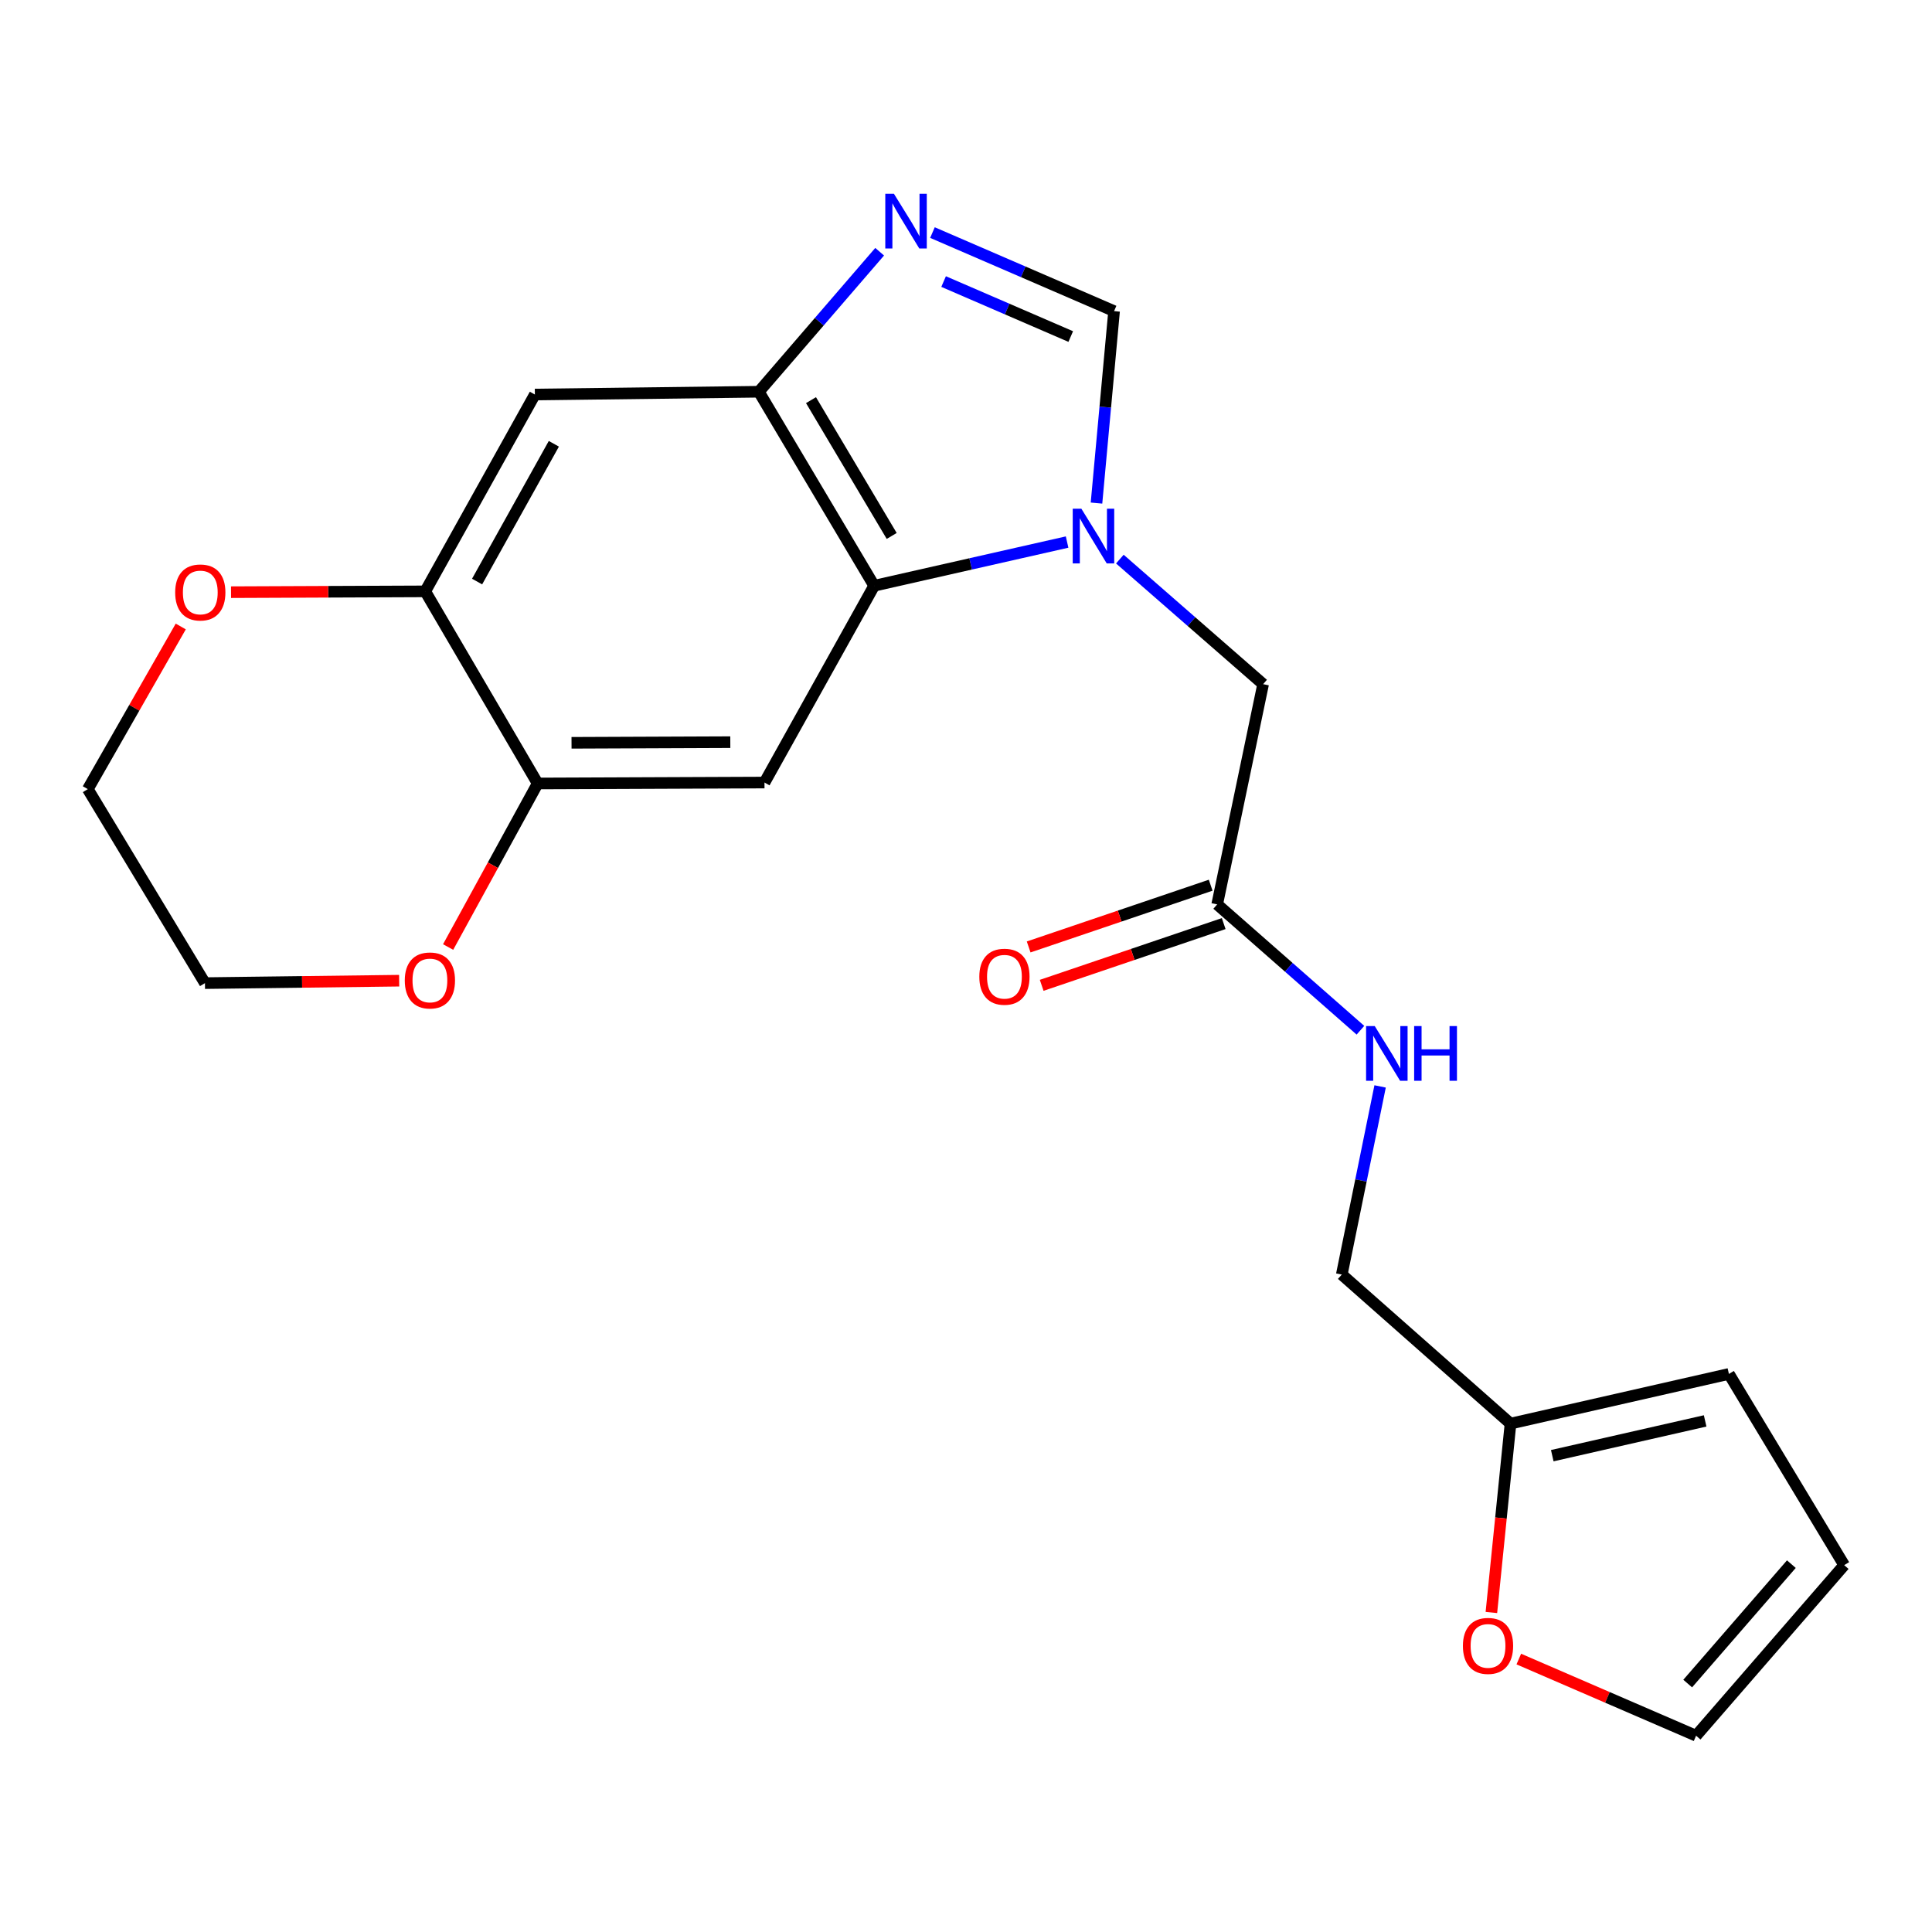 <?xml version='1.0' encoding='iso-8859-1'?>
<svg version='1.1' baseProfile='full'
              xmlns='http://www.w3.org/2000/svg'
                      xmlns:rdkit='http://www.rdkit.org/xml'
                      xmlns:xlink='http://www.w3.org/1999/xlink'
                  xml:space='preserve'
width='1000px' height='1000px' viewBox='0 0 1000 1000'>
<!-- END OF HEADER -->
<rect style='opacity:1.0;fill:#FFFFFF;stroke:none' width='1000' height='1000' x='0' y='0'> </rect>
<path class='bond-0' d='M 552.329,280.565 L 502.394,291.875' style='fill:none;fill-rule:evenodd;stroke:#0000FF;stroke-width:6px;stroke-linecap:butt;stroke-linejoin:miter;stroke-opacity:1' />
<path class='bond-0' d='M 502.394,291.875 L 452.459,303.185' style='fill:none;fill-rule:evenodd;stroke:#000000;stroke-width:6px;stroke-linecap:butt;stroke-linejoin:miter;stroke-opacity:1' />
<path class='bond-3' d='M 567.544,260.391 L 572.094,210.715' style='fill:none;fill-rule:evenodd;stroke:#0000FF;stroke-width:6px;stroke-linecap:butt;stroke-linejoin:miter;stroke-opacity:1' />
<path class='bond-3' d='M 572.094,210.715 L 576.643,161.04' style='fill:none;fill-rule:evenodd;stroke:#000000;stroke-width:6px;stroke-linecap:butt;stroke-linejoin:miter;stroke-opacity:1' />
<path class='bond-8' d='M 579.633,289.391 L 616.71,321.754' style='fill:none;fill-rule:evenodd;stroke:#0000FF;stroke-width:6px;stroke-linecap:butt;stroke-linejoin:miter;stroke-opacity:1' />
<path class='bond-8' d='M 616.71,321.754 L 653.788,354.117' style='fill:none;fill-rule:evenodd;stroke:#000000;stroke-width:6px;stroke-linecap:butt;stroke-linejoin:miter;stroke-opacity:1' />
<path class='bond-2' d='M 452.459,303.185 L 392.786,202.765' style='fill:none;fill-rule:evenodd;stroke:#000000;stroke-width:6px;stroke-linecap:butt;stroke-linejoin:miter;stroke-opacity:1' />
<path class='bond-2' d='M 461.543,277.404 L 419.772,207.111' style='fill:none;fill-rule:evenodd;stroke:#000000;stroke-width:6px;stroke-linecap:butt;stroke-linejoin:miter;stroke-opacity:1' />
<path class='bond-4' d='M 452.459,303.185 L 395.699,405.049' style='fill:none;fill-rule:evenodd;stroke:#000000;stroke-width:6px;stroke-linecap:butt;stroke-linejoin:miter;stroke-opacity:1' />
<path class='bond-1' d='M 482.636,120.38 L 529.64,140.71' style='fill:none;fill-rule:evenodd;stroke:#0000FF;stroke-width:6px;stroke-linecap:butt;stroke-linejoin:miter;stroke-opacity:1' />
<path class='bond-1' d='M 529.64,140.71 L 576.643,161.04' style='fill:none;fill-rule:evenodd;stroke:#000000;stroke-width:6px;stroke-linecap:butt;stroke-linejoin:miter;stroke-opacity:1' />
<path class='bond-1' d='M 488.409,145.735 L 521.311,159.965' style='fill:none;fill-rule:evenodd;stroke:#0000FF;stroke-width:6px;stroke-linecap:butt;stroke-linejoin:miter;stroke-opacity:1' />
<path class='bond-1' d='M 521.311,159.965 L 554.214,174.196' style='fill:none;fill-rule:evenodd;stroke:#000000;stroke-width:6px;stroke-linecap:butt;stroke-linejoin:miter;stroke-opacity:1' />
<path class='bond-22' d='M 455.307,130.295 L 424.046,166.53' style='fill:none;fill-rule:evenodd;stroke:#0000FF;stroke-width:6px;stroke-linecap:butt;stroke-linejoin:miter;stroke-opacity:1' />
<path class='bond-22' d='M 424.046,166.53 L 392.786,202.765' style='fill:none;fill-rule:evenodd;stroke:#000000;stroke-width:6px;stroke-linecap:butt;stroke-linejoin:miter;stroke-opacity:1' />
<path class='bond-5' d='M 392.786,202.765 L 276.853,204.21' style='fill:none;fill-rule:evenodd;stroke:#000000;stroke-width:6px;stroke-linecap:butt;stroke-linejoin:miter;stroke-opacity:1' />
<path class='bond-6' d='M 395.699,405.049 L 278.298,405.527' style='fill:none;fill-rule:evenodd;stroke:#000000;stroke-width:6px;stroke-linecap:butt;stroke-linejoin:miter;stroke-opacity:1' />
<path class='bond-6' d='M 378.004,384.142 L 295.823,384.477' style='fill:none;fill-rule:evenodd;stroke:#000000;stroke-width:6px;stroke-linecap:butt;stroke-linejoin:miter;stroke-opacity:1' />
<path class='bond-23' d='M 276.853,204.21 L 220.105,306.087' style='fill:none;fill-rule:evenodd;stroke:#000000;stroke-width:6px;stroke-linecap:butt;stroke-linejoin:miter;stroke-opacity:1' />
<path class='bond-23' d='M 286.668,229.701 L 246.945,301.014' style='fill:none;fill-rule:evenodd;stroke:#000000;stroke-width:6px;stroke-linecap:butt;stroke-linejoin:miter;stroke-opacity:1' />
<path class='bond-7' d='M 278.298,405.527 L 220.105,306.087' style='fill:none;fill-rule:evenodd;stroke:#000000;stroke-width:6px;stroke-linecap:butt;stroke-linejoin:miter;stroke-opacity:1' />
<path class='bond-12' d='M 278.298,405.527 L 255.123,447.854' style='fill:none;fill-rule:evenodd;stroke:#000000;stroke-width:6px;stroke-linecap:butt;stroke-linejoin:miter;stroke-opacity:1' />
<path class='bond-12' d='M 255.123,447.854 L 231.948,490.18' style='fill:none;fill-rule:evenodd;stroke:#FF0000;stroke-width:6px;stroke-linecap:butt;stroke-linejoin:miter;stroke-opacity:1' />
<path class='bond-14' d='M 220.105,306.087 L 169.844,306.298' style='fill:none;fill-rule:evenodd;stroke:#000000;stroke-width:6px;stroke-linecap:butt;stroke-linejoin:miter;stroke-opacity:1' />
<path class='bond-14' d='M 169.844,306.298 L 119.582,306.509' style='fill:none;fill-rule:evenodd;stroke:#FF0000;stroke-width:6px;stroke-linecap:butt;stroke-linejoin:miter;stroke-opacity:1' />
<path class='bond-9' d='M 653.788,354.117 L 630.012,468.115' style='fill:none;fill-rule:evenodd;stroke:#000000;stroke-width:6px;stroke-linecap:butt;stroke-linejoin:miter;stroke-opacity:1' />
<path class='bond-13' d='M 630.012,468.115 L 667.085,500.681' style='fill:none;fill-rule:evenodd;stroke:#000000;stroke-width:6px;stroke-linecap:butt;stroke-linejoin:miter;stroke-opacity:1' />
<path class='bond-13' d='M 667.085,500.681 L 704.159,533.247' style='fill:none;fill-rule:evenodd;stroke:#0000FF;stroke-width:6px;stroke-linecap:butt;stroke-linejoin:miter;stroke-opacity:1' />
<path class='bond-18' d='M 626.642,458.181 L 579.537,474.16' style='fill:none;fill-rule:evenodd;stroke:#000000;stroke-width:6px;stroke-linecap:butt;stroke-linejoin:miter;stroke-opacity:1' />
<path class='bond-18' d='M 579.537,474.16 L 532.432,490.139' style='fill:none;fill-rule:evenodd;stroke:#FF0000;stroke-width:6px;stroke-linecap:butt;stroke-linejoin:miter;stroke-opacity:1' />
<path class='bond-18' d='M 633.381,478.048 L 586.277,494.027' style='fill:none;fill-rule:evenodd;stroke:#000000;stroke-width:6px;stroke-linecap:butt;stroke-linejoin:miter;stroke-opacity:1' />
<path class='bond-18' d='M 586.277,494.027 L 539.172,510.006' style='fill:none;fill-rule:evenodd;stroke:#FF0000;stroke-width:6px;stroke-linecap:butt;stroke-linejoin:miter;stroke-opacity:1' />
<path class='bond-10' d='M 781.841,736.856 L 694.51,659.711' style='fill:none;fill-rule:evenodd;stroke:#000000;stroke-width:6px;stroke-linecap:butt;stroke-linejoin:miter;stroke-opacity:1' />
<path class='bond-11' d='M 781.841,736.856 L 776.891,785.74' style='fill:none;fill-rule:evenodd;stroke:#000000;stroke-width:6px;stroke-linecap:butt;stroke-linejoin:miter;stroke-opacity:1' />
<path class='bond-11' d='M 776.891,785.74 L 771.941,834.624' style='fill:none;fill-rule:evenodd;stroke:#FF0000;stroke-width:6px;stroke-linecap:butt;stroke-linejoin:miter;stroke-opacity:1' />
<path class='bond-15' d='M 781.841,736.856 L 894.883,711.145' style='fill:none;fill-rule:evenodd;stroke:#000000;stroke-width:6px;stroke-linecap:butt;stroke-linejoin:miter;stroke-opacity:1' />
<path class='bond-15' d='M 803.451,753.456 L 882.58,735.458' style='fill:none;fill-rule:evenodd;stroke:#000000;stroke-width:6px;stroke-linecap:butt;stroke-linejoin:miter;stroke-opacity:1' />
<path class='bond-16' d='M 786.131,858.723 L 832.011,878.565' style='fill:none;fill-rule:evenodd;stroke:#FF0000;stroke-width:6px;stroke-linecap:butt;stroke-linejoin:miter;stroke-opacity:1' />
<path class='bond-16' d='M 832.011,878.565 L 877.89,898.406' style='fill:none;fill-rule:evenodd;stroke:#000000;stroke-width:6px;stroke-linecap:butt;stroke-linejoin:miter;stroke-opacity:1' />
<path class='bond-21' d='M 206.606,507.603 L 156.345,508.232' style='fill:none;fill-rule:evenodd;stroke:#FF0000;stroke-width:6px;stroke-linecap:butt;stroke-linejoin:miter;stroke-opacity:1' />
<path class='bond-21' d='M 156.345,508.232 L 106.084,508.861' style='fill:none;fill-rule:evenodd;stroke:#000000;stroke-width:6px;stroke-linecap:butt;stroke-linejoin:miter;stroke-opacity:1' />
<path class='bond-19' d='M 714.342,562.328 L 704.426,611.02' style='fill:none;fill-rule:evenodd;stroke:#0000FF;stroke-width:6px;stroke-linecap:butt;stroke-linejoin:miter;stroke-opacity:1' />
<path class='bond-19' d='M 704.426,611.02 L 694.51,659.711' style='fill:none;fill-rule:evenodd;stroke:#000000;stroke-width:6px;stroke-linecap:butt;stroke-linejoin:miter;stroke-opacity:1' />
<path class='bond-24' d='M 93.561,324.27 L 69.507,366.361' style='fill:none;fill-rule:evenodd;stroke:#FF0000;stroke-width:6px;stroke-linecap:butt;stroke-linejoin:miter;stroke-opacity:1' />
<path class='bond-24' d='M 69.507,366.361 L 45.455,408.453' style='fill:none;fill-rule:evenodd;stroke:#000000;stroke-width:6px;stroke-linecap:butt;stroke-linejoin:miter;stroke-opacity:1' />
<path class='bond-17' d='M 894.883,711.145 L 954.545,810.108' style='fill:none;fill-rule:evenodd;stroke:#000000;stroke-width:6px;stroke-linecap:butt;stroke-linejoin:miter;stroke-opacity:1' />
<path class='bond-25' d='M 877.89,898.406 L 954.545,810.108' style='fill:none;fill-rule:evenodd;stroke:#000000;stroke-width:6px;stroke-linecap:butt;stroke-linejoin:miter;stroke-opacity:1' />
<path class='bond-25' d='M 873.547,871.408 L 927.205,809.599' style='fill:none;fill-rule:evenodd;stroke:#000000;stroke-width:6px;stroke-linecap:butt;stroke-linejoin:miter;stroke-opacity:1' />
<path class='bond-20' d='M 45.455,408.453 L 106.084,508.861' style='fill:none;fill-rule:evenodd;stroke:#000000;stroke-width:6px;stroke-linecap:butt;stroke-linejoin:miter;stroke-opacity:1' />
<path  class='atom-0' d='M 559.719 263.314
L 568.999 278.314
Q 569.919 279.794, 571.399 282.474
Q 572.879 285.154, 572.959 285.314
L 572.959 263.314
L 576.719 263.314
L 576.719 291.634
L 572.839 291.634
L 562.879 275.234
Q 561.719 273.314, 560.479 271.114
Q 559.279 268.914, 558.919 268.234
L 558.919 291.634
L 555.239 291.634
L 555.239 263.314
L 559.719 263.314
' fill='#0000FF'/>
<path  class='atom-2' d='M 462.703 100.307
L 471.983 115.307
Q 472.903 116.787, 474.383 119.467
Q 475.863 122.147, 475.943 122.307
L 475.943 100.307
L 479.703 100.307
L 479.703 128.627
L 475.823 128.627
L 465.863 112.227
Q 464.703 110.307, 463.463 108.107
Q 462.263 105.907, 461.903 105.227
L 461.903 128.627
L 458.223 128.627
L 458.223 100.307
L 462.703 100.307
' fill='#0000FF'/>
<path  class='atom-12' d='M 757.198 851.913
Q 757.198 845.113, 760.558 841.313
Q 763.918 837.513, 770.198 837.513
Q 776.478 837.513, 779.838 841.313
Q 783.198 845.113, 783.198 851.913
Q 783.198 858.793, 779.798 862.713
Q 776.398 866.593, 770.198 866.593
Q 763.958 866.593, 760.558 862.713
Q 757.198 858.833, 757.198 851.913
M 770.198 863.393
Q 774.518 863.393, 776.838 860.513
Q 779.198 857.593, 779.198 851.913
Q 779.198 846.353, 776.838 843.553
Q 774.518 840.713, 770.198 840.713
Q 765.878 840.713, 763.518 843.513
Q 761.198 846.313, 761.198 851.913
Q 761.198 857.633, 763.518 860.513
Q 765.878 863.393, 770.198 863.393
' fill='#FF0000'/>
<path  class='atom-13' d='M 209.517 507.484
Q 209.517 500.684, 212.877 496.884
Q 216.237 493.084, 222.517 493.084
Q 228.797 493.084, 232.157 496.884
Q 235.517 500.684, 235.517 507.484
Q 235.517 514.364, 232.117 518.284
Q 228.717 522.164, 222.517 522.164
Q 216.277 522.164, 212.877 518.284
Q 209.517 514.404, 209.517 507.484
M 222.517 518.964
Q 226.837 518.964, 229.157 516.084
Q 231.517 513.164, 231.517 507.484
Q 231.517 501.924, 229.157 499.124
Q 226.837 496.284, 222.517 496.284
Q 218.197 496.284, 215.837 499.084
Q 213.517 501.884, 213.517 507.484
Q 213.517 513.204, 215.837 516.084
Q 218.197 518.964, 222.517 518.964
' fill='#FF0000'/>
<path  class='atom-14' d='M 711.561 531.088
L 720.841 546.088
Q 721.761 547.568, 723.241 550.248
Q 724.721 552.928, 724.801 553.088
L 724.801 531.088
L 728.561 531.088
L 728.561 559.408
L 724.681 559.408
L 714.721 543.008
Q 713.561 541.088, 712.321 538.888
Q 711.121 536.688, 710.761 536.008
L 710.761 559.408
L 707.081 559.408
L 707.081 531.088
L 711.561 531.088
' fill='#0000FF'/>
<path  class='atom-14' d='M 731.961 531.088
L 735.801 531.088
L 735.801 543.128
L 750.281 543.128
L 750.281 531.088
L 754.121 531.088
L 754.121 559.408
L 750.281 559.408
L 750.281 546.328
L 735.801 546.328
L 735.801 559.408
L 731.961 559.408
L 731.961 531.088
' fill='#0000FF'/>
<path  class='atom-15' d='M 90.671 306.656
Q 90.671 299.856, 94.031 296.056
Q 97.391 292.256, 103.671 292.256
Q 109.951 292.256, 113.311 296.056
Q 116.671 299.856, 116.671 306.656
Q 116.671 313.536, 113.271 317.456
Q 109.871 321.336, 103.671 321.336
Q 97.431 321.336, 94.031 317.456
Q 90.671 313.576, 90.671 306.656
M 103.671 318.136
Q 107.991 318.136, 110.311 315.256
Q 112.671 312.336, 112.671 306.656
Q 112.671 301.096, 110.311 298.296
Q 107.991 295.456, 103.671 295.456
Q 99.351 295.456, 96.991 298.256
Q 94.671 301.056, 94.671 306.656
Q 94.671 312.376, 96.991 315.256
Q 99.351 318.136, 103.671 318.136
' fill='#FF0000'/>
<path  class='atom-19' d='M 506.895 505.549
Q 506.895 498.749, 510.255 494.949
Q 513.615 491.149, 519.895 491.149
Q 526.175 491.149, 529.535 494.949
Q 532.895 498.749, 532.895 505.549
Q 532.895 512.429, 529.495 516.349
Q 526.095 520.229, 519.895 520.229
Q 513.655 520.229, 510.255 516.349
Q 506.895 512.469, 506.895 505.549
M 519.895 517.029
Q 524.215 517.029, 526.535 514.149
Q 528.895 511.229, 528.895 505.549
Q 528.895 499.989, 526.535 497.189
Q 524.215 494.349, 519.895 494.349
Q 515.575 494.349, 513.215 497.149
Q 510.895 499.949, 510.895 505.549
Q 510.895 511.269, 513.215 514.149
Q 515.575 517.029, 519.895 517.029
' fill='#FF0000'/>
</svg>

